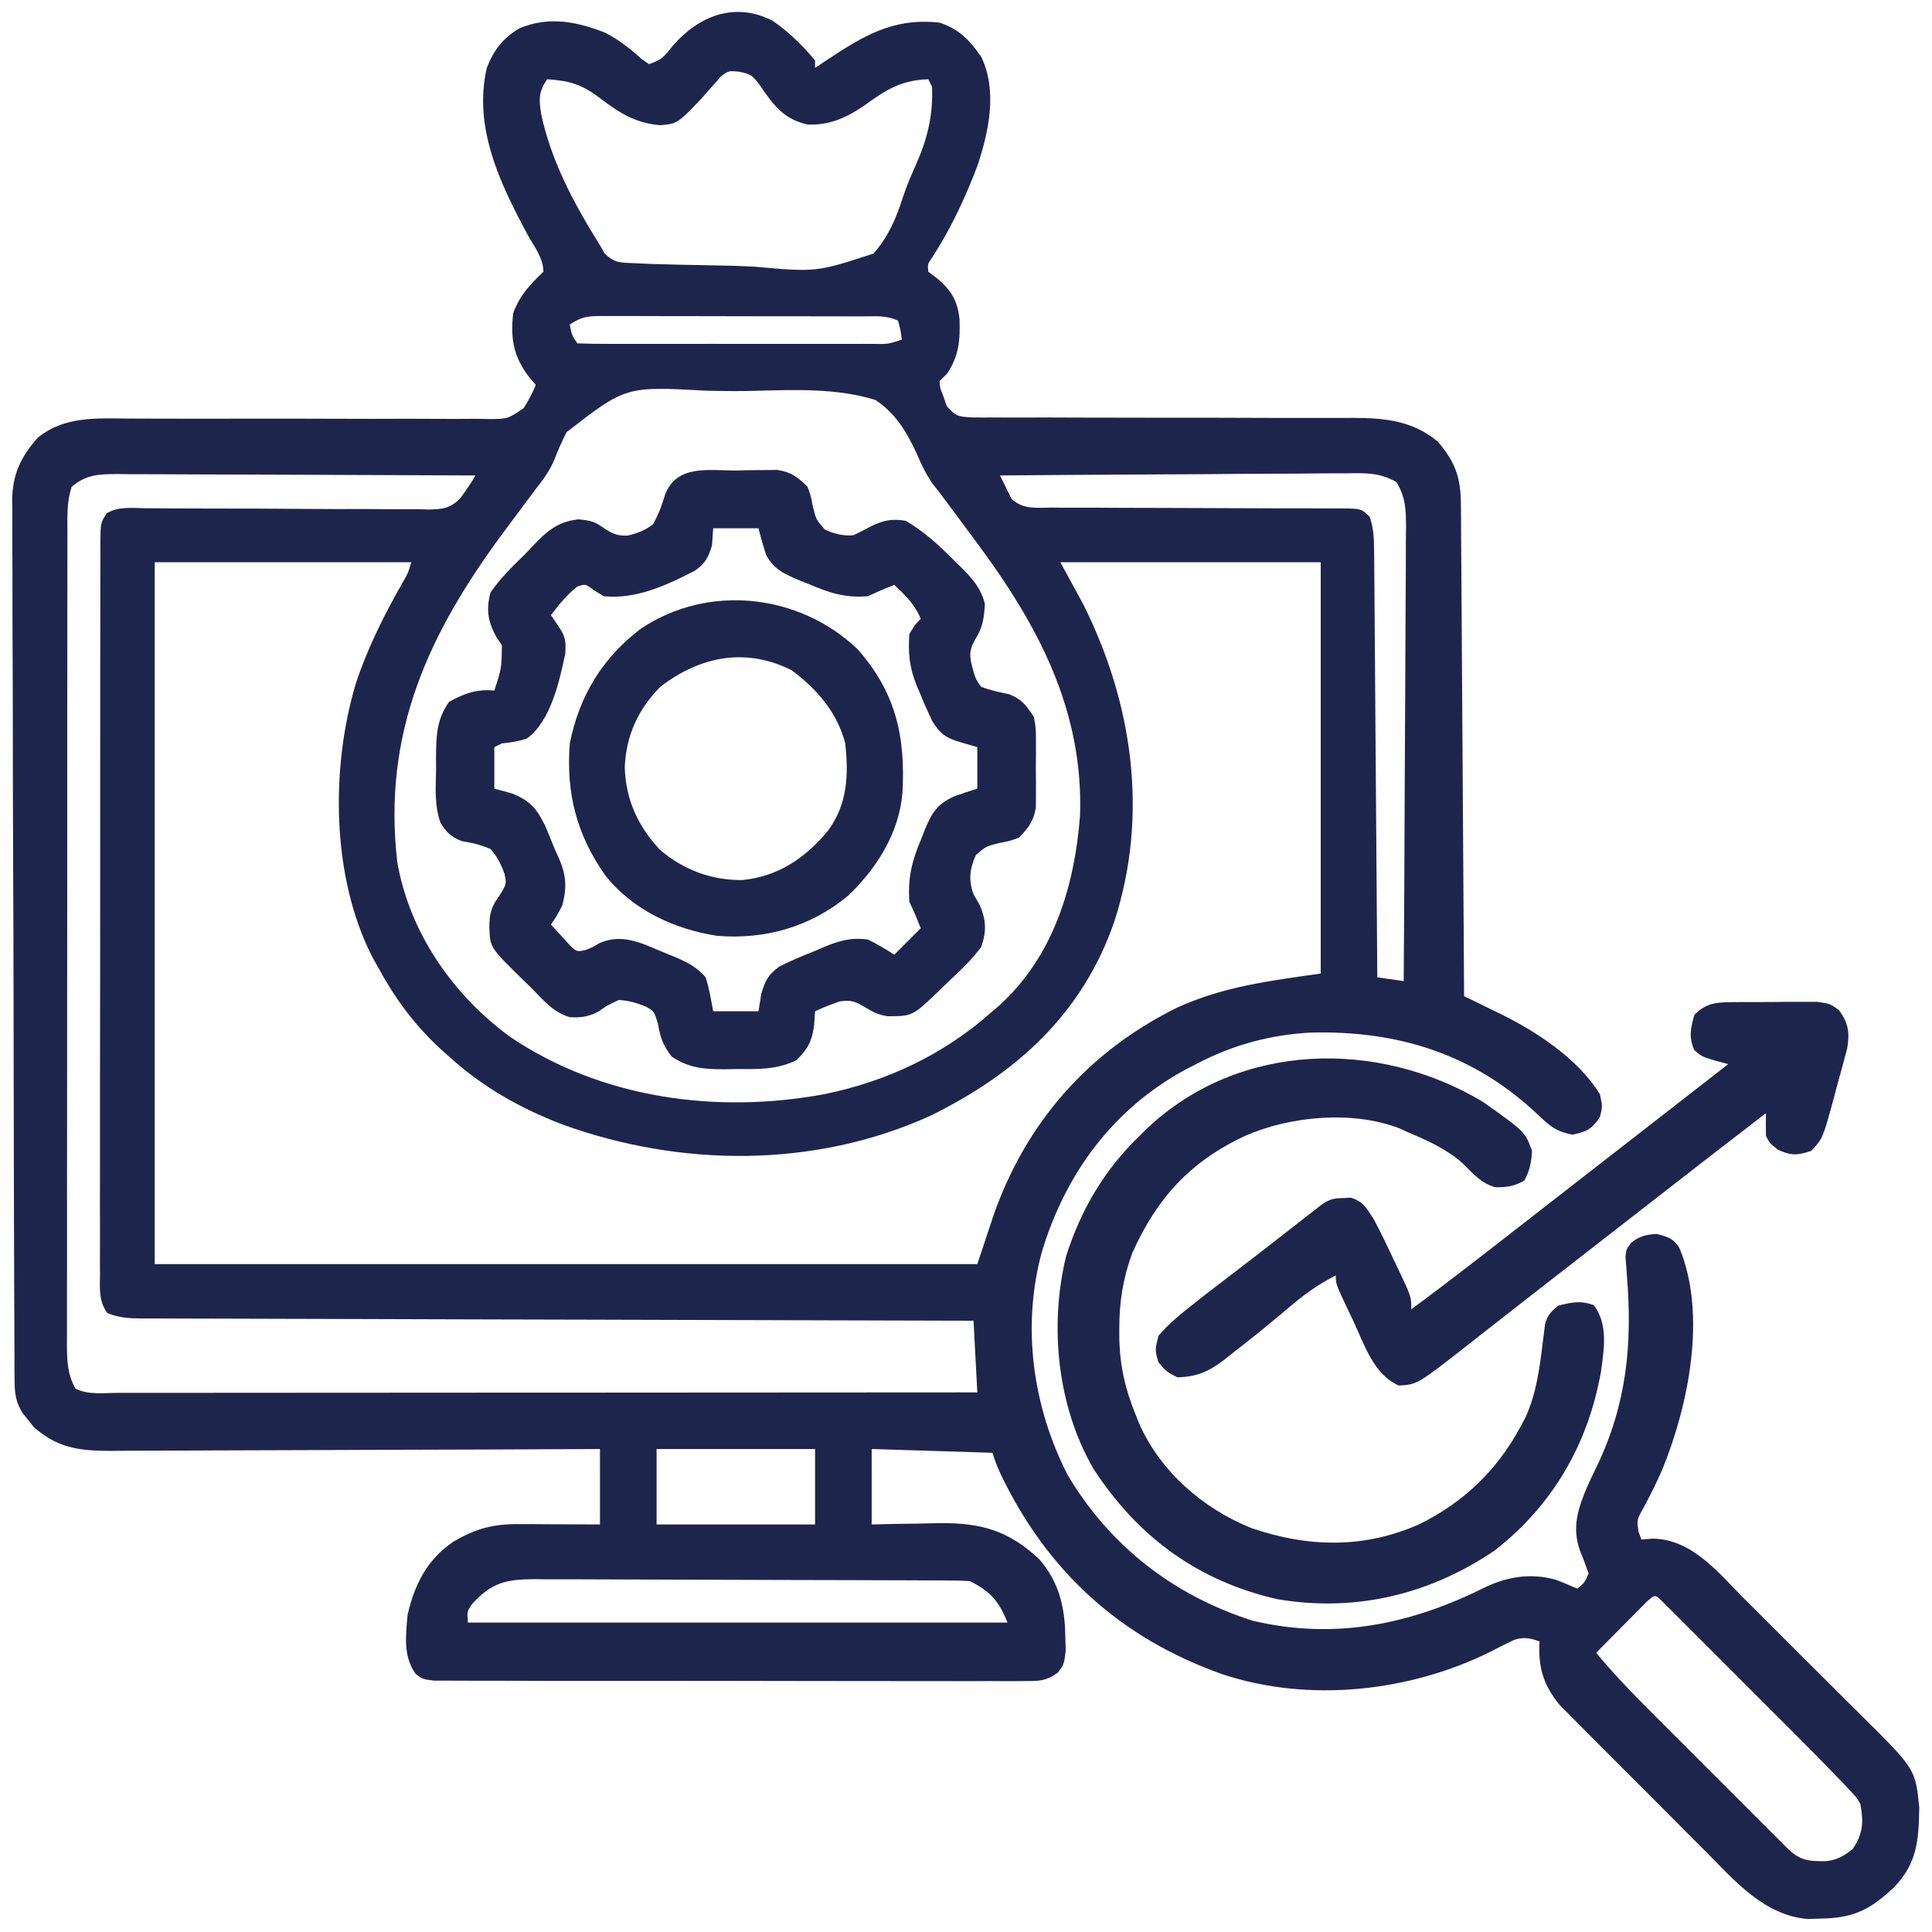 <?xml version="1.0" encoding="UTF-8"?>
<svg xmlns="http://www.w3.org/2000/svg" width="70" height="70" viewBox="0 0 70 70" fill="none">
  <g clip-path="url(#clip0_2847_33411)">
    <path d="M27.993 0.752C28.567 1.146 29.087 1.654 29.531 2.188C29.531 2.278 29.531 2.368 29.531 2.461C29.72 2.335 29.72 2.335 29.912 2.206C31.265 1.31 32.348 0.633 34.043 0.82C34.754 1.057 35.118 1.443 35.547 2.051C36.149 3.284 35.827 4.772 35.41 6.016C34.97 7.175 34.455 8.28 33.779 9.321C33.61 9.562 33.61 9.562 33.633 9.844C33.737 9.923 33.842 10.002 33.949 10.083C34.468 10.518 34.692 10.889 34.766 11.569C34.789 12.327 34.749 12.887 34.316 13.535C34.226 13.625 34.136 13.716 34.043 13.809C34.06 14.07 34.06 14.07 34.18 14.355C34.22 14.473 34.26 14.59 34.3 14.711C34.644 15.1 34.724 15.093 35.224 15.125C35.499 15.128 35.775 15.128 36.05 15.125C36.275 15.126 36.275 15.126 36.505 15.128C37.004 15.13 37.502 15.128 38.001 15.126C38.347 15.127 38.693 15.129 39.04 15.13C39.86 15.134 40.679 15.135 41.499 15.134C43.052 15.132 44.605 15.136 46.158 15.142C46.667 15.143 47.177 15.143 47.686 15.142C48 15.142 48.314 15.143 48.627 15.143C48.769 15.142 48.91 15.142 49.055 15.141C50.196 15.145 51.176 15.245 52.09 15.996C52.725 16.733 52.926 17.297 52.932 18.272C52.934 18.508 52.934 18.508 52.936 18.748C52.937 18.92 52.938 19.092 52.938 19.269C52.94 19.452 52.941 19.636 52.942 19.819C52.946 20.316 52.949 20.813 52.952 21.31C52.955 21.83 52.958 22.349 52.962 22.869C52.969 23.853 52.975 24.837 52.981 25.821C52.988 26.941 52.995 28.061 53.003 29.181C53.018 31.485 53.033 33.79 53.047 36.094C53.194 36.165 53.34 36.236 53.492 36.309C53.688 36.405 53.884 36.502 54.08 36.598C54.225 36.668 54.225 36.668 54.372 36.739C55.7 37.394 57.178 38.365 57.969 39.648C58.063 40.093 58.063 40.093 57.969 40.469C57.678 40.911 57.496 41 56.978 41.11C56.353 40.995 56.132 40.776 55.681 40.35C53.371 38.182 50.64 37.334 47.506 37.412C46.05 37.483 44.627 37.867 43.34 38.555C43.214 38.619 43.089 38.683 42.959 38.749C40.343 40.167 38.623 42.488 37.757 45.328C37.007 48.048 37.411 50.961 38.691 53.457C40.237 56.045 42.532 57.805 45.382 58.721C48.356 59.427 51.111 58.856 53.788 57.519C54.621 57.121 55.474 56.983 56.378 57.24C56.638 57.338 56.894 57.447 57.148 57.559C57.403 57.356 57.403 57.356 57.559 57.012C57.464 56.742 57.368 56.473 57.256 56.21C56.933 55.336 57.181 54.628 57.53 53.815C57.64 53.578 57.751 53.342 57.865 53.108C58.943 50.857 59.148 48.679 58.946 46.221C58.937 46.101 58.929 45.982 58.92 45.859C58.907 45.699 58.907 45.699 58.894 45.536C58.926 45.254 58.926 45.254 59.111 45.018C59.417 44.781 59.635 44.734 60.02 44.707C60.421 44.81 60.635 44.869 60.854 45.229C61.848 47.65 61.178 50.916 60.225 53.252C60.022 53.717 59.799 54.164 59.558 54.611C59.3 55.071 59.3 55.071 59.37 55.508C59.404 55.598 59.438 55.688 59.473 55.781C59.608 55.77 59.743 55.759 59.883 55.747C61.309 55.768 62.26 56.982 63.191 57.919C63.351 58.077 63.51 58.235 63.669 58.394C64.002 58.725 64.333 59.057 64.664 59.39C65.086 59.814 65.51 60.236 65.936 60.656C66.265 60.982 66.593 61.31 66.92 61.639C67.076 61.794 67.232 61.95 67.389 62.104C69.397 64.09 69.397 64.09 69.539 65.485C69.517 66.69 69.467 67.501 68.62 68.385C67.779 69.171 67.178 69.492 66.01 69.513C65.841 69.518 65.673 69.524 65.5 69.529C63.939 69.404 62.873 68.167 61.84 67.121C61.678 66.959 61.515 66.797 61.352 66.635C61.014 66.296 60.676 65.957 60.339 65.616C59.909 65.181 59.476 64.749 59.042 64.318C58.707 63.984 58.373 63.648 58.039 63.313C57.88 63.153 57.72 62.993 57.56 62.834C57.337 62.612 57.115 62.387 56.894 62.162C56.768 62.035 56.642 61.908 56.512 61.778C55.922 61.058 55.724 60.414 55.781 59.473C55.447 59.351 55.197 59.302 54.854 59.418C54.57 59.552 54.291 59.694 54.013 59.84C51.089 61.297 47.426 61.703 44.288 60.66C40.6 59.355 37.956 56.944 36.269 53.438C36.094 53.047 36.094 53.047 35.957 52.637C34.513 52.592 33.07 52.547 31.582 52.5C31.582 53.402 31.582 54.305 31.582 55.234C31.854 55.228 32.126 55.222 32.406 55.215C32.674 55.211 32.941 55.208 33.209 55.204C33.482 55.2 33.756 55.193 34.029 55.186C35.536 55.171 36.524 55.447 37.635 56.473C38.353 57.279 38.582 58.203 38.597 59.259C38.603 59.439 38.608 59.62 38.613 59.805C38.555 60.293 38.555 60.293 38.336 60.593C37.898 60.922 37.628 60.908 37.083 60.908C36.99 60.909 36.898 60.91 36.802 60.911C36.491 60.913 36.18 60.91 35.869 60.908C35.646 60.909 35.423 60.91 35.2 60.911C34.594 60.913 33.989 60.911 33.383 60.909C32.75 60.907 32.116 60.908 31.483 60.908C30.42 60.909 29.356 60.907 28.293 60.904C27.062 60.9 25.832 60.9 24.602 60.901C23.419 60.903 22.236 60.902 21.053 60.9C20.55 60.899 20.046 60.899 19.542 60.9C18.949 60.901 18.357 60.899 17.764 60.896C17.546 60.895 17.328 60.895 17.11 60.896C16.813 60.897 16.517 60.895 16.22 60.893C15.97 60.892 15.97 60.892 15.716 60.892C15.313 60.84 15.313 60.84 15.059 60.648C14.603 60.012 14.703 59.268 14.766 58.516C15.019 57.405 15.48 56.491 16.44 55.85C17.256 55.378 17.854 55.217 18.801 55.221C18.972 55.221 19.143 55.222 19.319 55.222C19.497 55.224 19.675 55.225 19.858 55.226C20.039 55.227 20.219 55.227 20.404 55.228C20.849 55.229 21.294 55.232 21.738 55.234C21.738 54.332 21.738 53.43 21.738 52.5C21.501 52.501 21.264 52.502 21.019 52.504C18.782 52.515 16.545 52.523 14.308 52.528C13.158 52.531 12.008 52.535 10.858 52.541C9.855 52.547 8.853 52.55 7.85 52.551C7.319 52.552 6.789 52.554 6.258 52.558C5.758 52.562 5.258 52.563 4.758 52.562C4.488 52.562 4.218 52.565 3.949 52.568C2.848 52.563 2.074 52.456 1.223 51.705C1.16 51.626 1.098 51.547 1.034 51.466C0.969 51.387 0.905 51.308 0.838 51.226C0.572 50.829 0.53 50.48 0.528 50.016C0.527 49.899 0.526 49.782 0.525 49.662C0.525 49.47 0.525 49.47 0.525 49.273C0.524 49.137 0.524 49.001 0.523 48.86C0.521 48.402 0.52 47.943 0.518 47.484C0.517 47.156 0.516 46.828 0.514 46.5C0.51 45.514 0.508 44.528 0.505 43.541C0.505 43.263 0.504 42.984 0.503 42.706C0.499 40.975 0.496 39.245 0.493 37.514C0.493 37.113 0.492 36.712 0.492 36.312C0.491 36.212 0.491 36.112 0.491 36.01C0.489 34.397 0.483 32.783 0.476 31.171C0.469 29.514 0.465 27.857 0.464 26.201C0.464 25.271 0.462 24.341 0.456 23.411C0.451 22.536 0.45 21.661 0.452 20.786C0.452 20.465 0.45 20.144 0.447 19.823C0.444 19.384 0.445 18.945 0.447 18.507C0.445 18.38 0.443 18.254 0.44 18.123C0.454 17.186 0.747 16.563 1.367 15.859C2.333 15.074 3.482 15.157 4.658 15.165C4.971 15.166 5.283 15.167 5.596 15.168C5.762 15.168 5.927 15.169 6.097 15.169C6.972 15.172 7.848 15.17 8.724 15.169C9.837 15.167 10.951 15.167 12.065 15.172C12.966 15.177 13.866 15.176 14.767 15.172C15.11 15.171 15.454 15.173 15.797 15.176C16.276 15.18 16.756 15.178 17.235 15.174C17.377 15.177 17.519 15.179 17.666 15.182C18.396 15.182 18.396 15.182 18.974 14.787C19.148 14.512 19.29 14.245 19.414 13.945C19.329 13.847 19.245 13.748 19.158 13.646C18.6 12.908 18.491 12.256 18.594 11.348C18.832 10.696 19.195 10.323 19.688 9.844C19.688 9.351 19.349 8.927 19.115 8.502C18.116 6.647 17.141 4.615 17.637 2.461C17.887 1.819 18.226 1.373 18.825 1.025C19.879 0.583 20.883 0.776 21.918 1.181C22.425 1.438 22.837 1.771 23.259 2.147C23.344 2.206 23.428 2.264 23.516 2.324C23.982 2.169 24.072 2.042 24.37 1.666C25.298 0.592 26.607 0.04 27.993 0.752ZM26.121 2.77C26.048 2.854 25.975 2.938 25.9 3.025C25.82 3.113 25.74 3.201 25.657 3.292C25.582 3.379 25.507 3.466 25.43 3.555C24.546 4.48 24.546 4.48 23.92 4.537C23.016 4.458 22.451 4.097 21.738 3.555C21.07 3.05 20.643 2.928 19.824 2.871C19.507 3.347 19.527 3.582 19.608 4.135C19.973 5.853 20.813 7.408 21.738 8.887C21.818 9.027 21.818 9.027 21.899 9.17C22.253 9.545 22.503 9.515 23.012 9.537C23.191 9.545 23.369 9.554 23.553 9.562C23.748 9.568 23.944 9.573 24.14 9.578C24.238 9.581 24.337 9.584 24.439 9.587C24.963 9.6 25.486 9.61 26.011 9.618C26.442 9.624 26.873 9.638 27.304 9.66C29.577 9.863 29.577 9.863 31.649 9.187C32.175 8.589 32.468 7.923 32.706 7.169C32.842 6.745 33.018 6.346 33.199 5.941C33.611 4.999 33.808 4.172 33.77 3.145C33.702 3.009 33.702 3.009 33.633 2.871C32.638 2.907 32.102 3.253 31.309 3.828C30.655 4.271 30.055 4.543 29.258 4.512C28.352 4.301 28.008 3.784 27.493 3.032C27.222 2.704 27.222 2.704 26.794 2.598C26.391 2.561 26.391 2.561 26.121 2.77ZM20.645 11.758C20.713 12.135 20.713 12.135 20.918 12.441C21.274 12.455 21.627 12.46 21.983 12.459C22.095 12.459 22.207 12.46 22.322 12.46C22.692 12.46 23.063 12.46 23.434 12.46C23.691 12.46 23.947 12.46 24.204 12.46C24.743 12.46 25.281 12.46 25.82 12.459C26.512 12.459 27.203 12.459 27.895 12.46C28.425 12.46 28.955 12.46 29.486 12.46C29.741 12.46 29.996 12.46 30.251 12.46C30.607 12.46 30.963 12.46 31.319 12.459C31.425 12.459 31.532 12.46 31.641 12.46C32.176 12.469 32.176 12.469 32.676 12.305C32.629 11.967 32.629 11.967 32.539 11.621C32.118 11.41 31.674 11.464 31.212 11.464C31.103 11.464 30.995 11.464 30.883 11.463C30.522 11.462 30.162 11.462 29.801 11.461C29.551 11.461 29.301 11.46 29.051 11.46C28.527 11.459 28.002 11.459 27.478 11.459C26.805 11.459 26.132 11.457 25.459 11.455C24.943 11.453 24.427 11.453 23.91 11.453C23.662 11.453 23.414 11.452 23.166 11.451C22.819 11.45 22.473 11.45 22.126 11.451C22.023 11.45 21.92 11.45 21.814 11.449C21.303 11.452 21.081 11.467 20.645 11.758ZM20.527 15.659C20.362 15.988 20.216 16.316 20.083 16.659C19.921 17.051 19.692 17.363 19.43 17.694C19.356 17.794 19.282 17.893 19.206 17.996C19.097 18.14 19.097 18.14 18.987 18.286C18.825 18.504 18.663 18.721 18.502 18.939C18.425 19.043 18.348 19.146 18.268 19.253C15.541 22.919 13.851 26.541 14.394 31.234C14.839 33.798 16.414 36.06 18.495 37.576C21.819 39.814 25.991 40.364 29.868 39.644C32.145 39.179 34.225 38.194 35.957 36.641C36.041 36.57 36.124 36.499 36.21 36.426C38.166 34.649 38.937 32.105 39.132 29.548C39.259 25.737 37.61 22.651 35.41 19.688C35.18 19.377 34.949 19.066 34.719 18.755C34.568 18.551 34.416 18.348 34.264 18.145C34.19 18.046 34.116 17.947 34.04 17.845C33.955 17.736 33.869 17.628 33.781 17.516C33.537 17.151 33.384 16.838 33.217 16.438C32.846 15.645 32.461 14.985 31.719 14.492C30.313 14.058 28.809 14.122 27.352 14.161C26.768 14.177 26.186 14.169 25.602 14.156C22.672 13.995 22.672 13.995 20.527 15.659ZM2.598 17.637C2.414 18.187 2.442 18.717 2.443 19.291C2.442 19.419 2.442 19.548 2.442 19.681C2.441 20.115 2.441 20.548 2.441 20.982C2.441 21.292 2.44 21.602 2.44 21.912C2.439 22.756 2.438 23.599 2.438 24.443C2.438 25.147 2.438 25.851 2.437 26.554C2.436 28.119 2.436 29.684 2.436 31.249C2.436 31.343 2.436 31.437 2.436 31.534C2.436 31.628 2.436 31.722 2.436 31.819C2.436 33.343 2.434 34.867 2.433 36.391C2.431 37.956 2.43 39.52 2.43 41.085C2.43 41.963 2.429 42.842 2.428 43.72C2.427 44.546 2.427 45.373 2.428 46.199C2.428 46.502 2.427 46.806 2.427 47.109C2.426 47.523 2.426 47.937 2.427 48.35C2.427 48.471 2.426 48.592 2.425 48.716C2.428 49.303 2.44 49.787 2.734 50.312C3.206 50.548 3.752 50.467 4.271 50.466C4.47 50.466 4.47 50.466 4.673 50.466C5.12 50.466 5.566 50.465 6.013 50.465C6.333 50.465 6.652 50.465 6.971 50.465C7.84 50.465 8.709 50.464 9.579 50.463C10.394 50.462 11.21 50.462 12.025 50.462C13.641 50.462 15.257 50.461 16.872 50.459C18.442 50.458 20.012 50.457 21.581 50.457C21.678 50.457 21.775 50.457 21.875 50.457C22.36 50.456 22.845 50.456 23.33 50.456C27.357 50.455 31.384 50.452 35.41 50.449C35.365 49.592 35.32 48.735 35.273 47.852C34.886 47.851 34.498 47.85 34.099 47.849C30.546 47.842 26.993 47.832 23.44 47.82C22.975 47.819 22.509 47.817 22.044 47.816C21.951 47.815 21.859 47.815 21.763 47.815C20.262 47.81 18.761 47.806 17.259 47.804C15.719 47.801 14.179 47.796 12.639 47.79C11.774 47.787 10.909 47.784 10.044 47.783C9.23 47.783 8.416 47.78 7.602 47.776C7.303 47.775 7.004 47.774 6.705 47.774C6.297 47.775 5.89 47.772 5.482 47.769C5.363 47.77 5.244 47.771 5.121 47.771C4.667 47.766 4.315 47.745 3.891 47.577C3.574 47.145 3.617 46.693 3.623 46.178C3.622 46.062 3.621 45.946 3.621 45.827C3.619 45.436 3.621 45.045 3.623 44.654C3.622 44.375 3.622 44.095 3.621 43.816C3.619 43.055 3.62 42.295 3.623 41.534C3.624 40.74 3.624 39.945 3.623 39.15C3.623 37.816 3.625 36.481 3.628 35.147C3.631 33.602 3.632 32.058 3.63 30.513C3.628 29.029 3.629 27.545 3.631 26.062C3.632 25.429 3.632 24.797 3.631 24.165C3.631 23.42 3.632 22.676 3.635 21.932C3.636 21.658 3.636 21.385 3.635 21.111C3.634 20.738 3.636 20.366 3.638 19.993C3.638 19.884 3.637 19.775 3.636 19.663C3.644 18.94 3.644 18.94 3.868 18.595C4.293 18.344 4.785 18.407 5.265 18.415C5.383 18.416 5.502 18.416 5.625 18.416C5.883 18.417 6.141 18.419 6.399 18.422C6.807 18.426 7.216 18.426 7.624 18.426C8.786 18.425 9.948 18.429 11.11 18.439C11.82 18.445 12.531 18.445 13.241 18.443C13.512 18.443 13.783 18.445 14.053 18.449C14.432 18.454 14.811 18.453 15.19 18.451C15.357 18.456 15.357 18.456 15.528 18.46C16.028 18.451 16.297 18.427 16.664 18.068C16.87 17.795 17.055 17.522 17.227 17.227C15.42 17.217 13.614 17.21 11.807 17.205C10.969 17.203 10.13 17.2 9.291 17.196C8.482 17.191 7.672 17.189 6.863 17.188C6.554 17.187 6.245 17.185 5.936 17.183C5.504 17.18 5.071 17.18 4.639 17.18C4.511 17.178 4.383 17.177 4.251 17.175C3.595 17.179 3.119 17.189 2.598 17.637ZM36.23 17.227C36.273 17.311 36.315 17.395 36.358 17.481C36.457 17.679 36.555 17.878 36.652 18.077C37.072 18.467 37.555 18.396 38.098 18.391C38.219 18.392 38.34 18.393 38.465 18.394C38.865 18.396 39.266 18.395 39.666 18.394C39.944 18.395 40.221 18.397 40.499 18.399C41.231 18.403 41.962 18.405 42.694 18.405C43.865 18.407 45.037 18.411 46.208 18.418C46.618 18.42 47.028 18.419 47.438 18.419C47.688 18.42 47.939 18.421 48.189 18.422C48.304 18.422 48.418 18.421 48.536 18.42C49.325 18.426 49.325 18.426 49.629 18.73C49.768 19.141 49.784 19.525 49.787 19.956C49.789 20.092 49.79 20.229 49.791 20.369C49.792 20.518 49.793 20.667 49.794 20.82C49.795 20.978 49.797 21.135 49.798 21.297C49.802 21.818 49.806 22.339 49.809 22.86C49.812 23.221 49.815 23.582 49.818 23.943C49.824 24.796 49.831 25.649 49.836 26.502C49.843 27.473 49.851 28.445 49.858 29.416C49.874 31.414 49.888 33.412 49.902 35.41C50.218 35.455 50.534 35.5 50.859 35.547C50.875 33.259 50.888 30.971 50.895 28.684C50.898 27.621 50.903 26.559 50.911 25.497C50.918 24.571 50.922 23.645 50.924 22.719C50.925 22.229 50.927 21.739 50.932 21.249C50.937 20.701 50.937 20.154 50.937 19.607C50.94 19.444 50.942 19.282 50.944 19.114C50.94 18.46 50.934 18.037 50.598 17.467C49.996 17.124 49.5 17.136 48.818 17.149C48.682 17.149 48.546 17.149 48.406 17.149C47.956 17.149 47.508 17.154 47.059 17.16C46.747 17.161 46.435 17.162 46.123 17.163C45.304 17.165 44.484 17.172 43.664 17.18C42.828 17.187 41.991 17.19 41.154 17.193C39.513 17.201 37.872 17.212 36.23 17.227ZM5.606 20.371C5.606 28.763 5.606 37.155 5.606 45.801C15.441 45.801 25.277 45.801 35.41 45.801C35.702 44.925 35.702 44.925 35.992 44.048C37.17 40.676 39.429 38.098 42.656 36.504C44.357 35.737 45.972 35.542 47.852 35.273C47.852 30.356 47.852 25.438 47.852 20.371C44.739 20.371 41.626 20.371 38.418 20.371C38.689 20.867 38.959 21.364 39.238 21.875C41.037 25.452 41.629 29.521 40.375 33.385C39.227 36.732 36.814 38.902 33.71 40.426C29.517 42.332 24.649 42.294 20.362 40.736C18.841 40.151 17.48 39.382 16.27 38.281C16.082 38.113 16.082 38.113 15.89 37.941C14.957 37.058 14.282 36.129 13.672 35C13.606 34.881 13.54 34.762 13.472 34.639C12.01 31.746 11.978 27.824 12.893 24.761C13.322 23.466 13.93 22.255 14.607 21.073C14.783 20.771 14.783 20.771 14.902 20.371C11.835 20.371 8.766 20.371 5.606 20.371ZM23.789 52.5C23.789 53.402 23.789 54.305 23.789 55.234C25.684 55.234 27.579 55.234 29.531 55.234C29.531 54.332 29.531 53.43 29.531 52.5C27.636 52.5 25.741 52.5 23.789 52.5ZM17.107 58.114C16.919 58.387 16.919 58.387 16.953 58.789C23.405 58.789 29.857 58.789 36.504 58.789C36.194 58.015 35.892 57.663 35.137 57.285C34.913 57.271 34.69 57.266 34.466 57.265C34.253 57.264 34.253 57.264 34.036 57.262C33.802 57.261 33.802 57.261 33.562 57.261C33.398 57.26 33.234 57.259 33.065 57.258C32.52 57.255 31.975 57.254 31.43 57.253C31.243 57.252 31.055 57.252 30.867 57.251C29.986 57.248 29.104 57.246 28.223 57.245C27.205 57.244 26.188 57.24 25.17 57.235C24.384 57.231 23.597 57.229 22.811 57.228C22.341 57.228 21.871 57.227 21.402 57.223C20.877 57.219 20.353 57.22 19.829 57.221C19.674 57.219 19.518 57.217 19.359 57.216C18.334 57.222 17.81 57.341 17.107 58.114ZM59.679 58.02C59.594 58.106 59.509 58.192 59.421 58.281C59.329 58.373 59.237 58.466 59.142 58.561C59.045 58.659 58.949 58.757 58.849 58.857C58.752 58.955 58.655 59.053 58.554 59.154C58.313 59.397 58.073 59.639 57.832 59.883C58.548 60.75 59.334 61.541 60.129 62.334C60.271 62.477 60.413 62.619 60.555 62.761C60.852 63.058 61.148 63.354 61.445 63.65C61.825 64.03 62.205 64.41 62.585 64.79C62.877 65.084 63.171 65.377 63.464 65.669C63.604 65.81 63.744 65.95 63.884 66.09C64.079 66.286 64.275 66.481 64.47 66.675C64.581 66.786 64.692 66.897 64.807 67.012C65.246 67.423 65.568 67.44 66.167 67.433C66.569 67.389 66.816 67.241 67.129 66.992C67.505 66.428 67.526 66.011 67.402 65.352C67.242 65.092 67.242 65.092 67.013 64.858C66.925 64.764 66.838 64.669 66.748 64.572C66.155 63.957 65.556 63.349 64.951 62.745C64.809 62.603 64.666 62.46 64.524 62.318C64.228 62.022 63.932 61.726 63.635 61.43C63.255 61.05 62.875 60.669 62.495 60.289C62.202 59.996 61.909 59.703 61.616 59.41C61.475 59.27 61.335 59.129 61.195 58.989C61 58.794 60.805 58.599 60.61 58.404C60.499 58.294 60.388 58.183 60.274 58.069C59.972 57.761 59.972 57.761 59.679 58.02Z" fill="#1E254D"></path>
    <path d="M26.703 17.047C26.872 17.043 27.041 17.039 27.215 17.035C27.378 17.034 27.542 17.033 27.71 17.032C27.934 17.029 27.934 17.029 28.162 17.026C28.67 17.105 28.895 17.279 29.258 17.637C29.381 17.975 29.381 17.975 29.446 18.329C29.565 18.82 29.565 18.82 29.887 19.189C30.226 19.343 30.534 19.42 30.907 19.397C31.131 19.296 31.349 19.181 31.565 19.064C32.042 18.844 32.295 18.792 32.813 18.867C33.482 19.26 34.011 19.746 34.556 20.294C34.635 20.371 34.713 20.447 34.794 20.526C35.213 20.944 35.532 21.287 35.684 21.875C35.656 22.398 35.607 22.738 35.325 23.182C35.074 23.627 35.14 23.852 35.273 24.336C35.365 24.629 35.365 24.629 35.547 24.883C35.885 25.014 36.217 25.08 36.571 25.156C37.031 25.34 37.188 25.566 37.461 25.977C37.532 26.382 37.532 26.382 37.534 26.827C37.535 27.069 37.535 27.069 37.536 27.315C37.534 27.483 37.532 27.65 37.529 27.822C37.533 28.073 37.533 28.073 37.536 28.329C37.535 28.49 37.534 28.652 37.534 28.818C37.533 28.965 37.532 29.111 37.532 29.262C37.445 29.762 37.266 29.992 36.914 30.352C36.576 30.474 36.576 30.474 36.222 30.54C35.733 30.659 35.733 30.659 35.362 30.975C35.128 31.484 35.087 31.882 35.273 32.402C35.383 32.593 35.383 32.593 35.496 32.787C35.735 33.341 35.748 33.755 35.547 34.316C35.208 34.773 34.809 35.151 34.393 35.538C34.285 35.643 34.178 35.748 34.066 35.856C33.065 36.82 33.065 36.82 32.157 36.82C31.814 36.771 31.612 36.658 31.317 36.478C30.966 36.278 30.824 36.221 30.419 36.285C30.114 36.389 29.823 36.503 29.531 36.641C29.52 36.807 29.509 36.973 29.497 37.145C29.425 37.71 29.27 38.019 28.848 38.418C28.124 38.765 27.457 38.737 26.669 38.734C26.469 38.737 26.469 38.737 26.264 38.741C25.52 38.741 24.974 38.709 24.336 38.281C24.023 37.879 23.928 37.609 23.84 37.102C23.702 36.639 23.702 36.639 23.396 36.469C23.06 36.333 22.784 36.254 22.422 36.23C21.968 36.448 21.968 36.448 21.703 36.637C21.364 36.836 21.037 36.878 20.648 36.855C20.064 36.692 19.69 36.243 19.277 35.82C19.095 35.643 19.095 35.643 18.91 35.462C17.755 34.33 17.755 34.33 17.731 33.607C17.73 33.118 17.794 32.864 18.081 32.471C18.355 32.033 18.355 32.033 18.283 31.674C18.154 31.307 18.029 31.056 17.773 30.762C17.426 30.611 17.114 30.535 16.74 30.478C16.358 30.333 16.17 30.161 15.961 29.81C15.736 29.195 15.788 28.537 15.8 27.891C15.799 27.745 15.798 27.599 15.797 27.448C15.803 26.686 15.812 26.073 16.27 25.43C16.826 25.12 17.272 24.962 17.91 25.02C18.173 24.213 18.173 24.213 18.184 23.379C18.116 23.277 18.048 23.176 17.979 23.071C17.677 22.519 17.606 22.077 17.773 21.465C18.129 20.951 18.556 20.53 19.004 20.098C19.14 19.954 19.14 19.954 19.28 19.808C19.804 19.259 20.181 18.904 20.961 18.816C21.452 18.866 21.551 18.902 21.926 19.166C22.227 19.354 22.379 19.415 22.736 19.407C23.103 19.319 23.347 19.226 23.652 19.004C23.851 18.662 23.971 18.34 24.083 17.961C24.498 16.803 25.682 17.055 26.703 17.047ZM25.84 19.141C25.826 19.344 25.812 19.547 25.797 19.756C25.675 20.184 25.546 20.43 25.171 20.68C24.149 21.209 23.045 21.721 21.875 21.602C21.754 21.528 21.633 21.455 21.508 21.379C21.211 21.154 21.211 21.154 20.918 21.251C20.533 21.552 20.262 21.901 19.961 22.285C20.101 22.492 20.101 22.492 20.243 22.704C20.488 23.067 20.508 23.233 20.482 23.68C20.267 24.687 19.957 26.13 19.087 26.761C18.779 26.858 18.505 26.907 18.184 26.934C18.048 27.001 18.048 27.001 17.91 27.07C17.91 27.567 17.91 28.063 17.91 28.574C18.119 28.631 18.328 28.687 18.543 28.745C19.197 29.004 19.435 29.281 19.747 29.907C19.869 30.19 19.986 30.475 20.098 30.762C20.146 30.866 20.194 30.971 20.243 31.078C20.518 31.706 20.545 32.153 20.371 32.812C20.158 33.214 20.158 33.214 19.961 33.496C20.107 33.66 20.256 33.822 20.405 33.983C20.488 34.074 20.57 34.164 20.655 34.257C20.903 34.488 20.903 34.488 21.207 34.423C21.47 34.321 21.47 34.321 21.721 34.171C22.306 33.913 22.827 34.02 23.406 34.238C23.611 34.322 23.816 34.408 24.02 34.496C24.124 34.538 24.227 34.58 24.334 34.624C24.829 34.831 25.211 34.995 25.567 35.41C25.698 35.816 25.761 36.22 25.84 36.641C26.381 36.641 26.923 36.641 27.481 36.641C27.531 36.328 27.531 36.328 27.583 36.008C27.728 35.52 27.829 35.319 28.245 35.014C28.667 34.804 29.091 34.623 29.531 34.453C29.691 34.384 29.691 34.384 29.853 34.313C30.4 34.083 30.857 33.955 31.445 34.043C31.786 34.203 32.084 34.386 32.402 34.59C32.718 34.274 33.034 33.958 33.359 33.633C33.168 33.148 33.168 33.148 32.949 32.676C32.885 31.802 33.044 31.177 33.385 30.377C33.425 30.275 33.465 30.172 33.506 30.067C33.76 29.455 33.956 29.121 34.59 28.848C34.861 28.75 35.134 28.658 35.41 28.574C35.41 28.078 35.41 27.582 35.41 27.07C35.118 26.986 35.118 26.986 34.821 26.899C34.285 26.744 34.058 26.594 33.77 26.113C33.614 25.784 33.47 25.459 33.334 25.122C33.297 25.036 33.259 24.95 33.221 24.861C32.954 24.204 32.897 23.678 32.949 22.969C33.154 22.627 33.154 22.627 33.359 22.422C33.147 21.9 32.808 21.575 32.402 21.191C31.918 21.383 31.918 21.383 31.445 21.602C30.621 21.673 30.034 21.474 29.292 21.157C29.137 21.096 29.137 21.096 28.98 21.033C28.438 20.807 28.04 20.638 27.754 20.098C27.654 19.781 27.561 19.462 27.481 19.141C26.939 19.141 26.398 19.141 25.84 19.141Z" fill="#1E254D"></path>
    <path d="M53.73 39.922C55.259 41.008 55.259 41.008 55.508 41.699C55.482 42.114 55.431 42.413 55.226 42.776C54.88 42.976 54.569 43.027 54.172 43.014C53.656 42.872 53.352 42.498 52.976 42.132C52.387 41.618 51.71 41.32 50.996 41.016C50.893 40.969 50.79 40.922 50.684 40.874C48.984 40.23 46.749 40.439 45.117 41.152C43.132 42.076 41.909 43.411 41.017 45.418C40.685 46.34 40.552 47.176 40.554 48.151C40.554 48.321 40.554 48.321 40.555 48.494C40.574 49.487 40.772 50.35 41.152 51.27C41.192 51.37 41.231 51.47 41.272 51.573C42.05 53.325 43.576 54.65 45.331 55.362C47.376 56.064 49.396 56.119 51.406 55.234C53.029 54.438 54.245 53.27 55.098 51.68C55.152 51.578 55.207 51.476 55.263 51.371C55.67 50.491 55.784 49.56 55.901 48.605C55.915 48.496 55.929 48.387 55.944 48.275C55.956 48.177 55.967 48.079 55.979 47.978C56.074 47.648 56.195 47.515 56.465 47.305C56.948 47.182 57.274 47.113 57.746 47.288C58.269 47.97 58.118 48.869 58.011 49.672C57.55 52.298 56.275 54.523 54.161 56.173C51.797 57.777 49.101 58.423 46.272 57.94C43.395 57.281 41.223 55.682 39.623 53.226C38.309 50.965 38.014 48.053 38.623 45.527C39.161 43.831 40.008 42.392 41.289 41.152C41.389 41.054 41.489 40.956 41.592 40.855C44.923 37.741 49.922 37.646 53.73 39.922Z" fill="#1E254D"></path>
    <path d="M62.925 36.308C63.067 36.307 63.067 36.307 63.213 36.306C63.413 36.305 63.614 36.305 63.814 36.306C64.12 36.307 64.426 36.303 64.732 36.299C64.927 36.299 65.122 36.299 65.317 36.299C65.494 36.299 65.671 36.299 65.853 36.299C66.308 36.367 66.308 36.367 66.635 36.602C66.976 37.085 67.023 37.413 66.926 37.993C66.888 38.135 66.85 38.277 66.811 38.423C66.769 38.578 66.727 38.734 66.684 38.895C66.617 39.137 66.617 39.137 66.548 39.383C66.505 39.545 66.462 39.707 66.418 39.874C66.043 41.247 66.043 41.247 65.625 41.699C65.125 41.862 64.9 41.881 64.42 41.657C64.121 41.426 64.121 41.426 63.984 41.152C63.979 40.879 63.978 40.605 63.984 40.332C62.673 41.337 61.368 42.35 60.065 43.365C59.548 43.767 59.032 44.169 58.516 44.57C58.31 44.73 58.105 44.889 57.9 45.049C57.49 45.368 57.08 45.687 56.67 46.006C56.568 46.085 56.467 46.164 56.362 46.245C56.158 46.404 55.954 46.563 55.75 46.721C55.221 47.132 54.693 47.544 54.166 47.958C54.003 48.086 54.003 48.086 53.836 48.216C53.631 48.377 53.426 48.538 53.221 48.7C51.351 50.163 51.351 50.163 50.68 50.201C49.775 49.801 49.443 48.741 49.048 47.894C48.985 47.763 48.922 47.631 48.858 47.496C48.398 46.522 48.398 46.522 48.398 46.211C47.761 46.53 47.242 46.911 46.698 47.373C46.032 47.938 45.356 48.488 44.664 49.022C44.574 49.094 44.484 49.166 44.392 49.24C43.823 49.674 43.396 49.887 42.656 49.902C42.255 49.697 42.255 49.697 41.973 49.355C41.844 48.92 41.844 48.92 41.973 48.398C42.376 47.924 42.851 47.551 43.34 47.168C43.472 47.064 43.604 46.96 43.74 46.853C44.028 46.629 44.317 46.407 44.608 46.187C45.218 45.726 45.821 45.255 46.425 44.784C46.633 44.622 46.841 44.459 47.049 44.297C47.138 44.228 47.227 44.159 47.318 44.087C47.404 44.021 47.49 43.955 47.578 43.887C47.674 43.812 47.769 43.737 47.867 43.66C48.159 43.452 48.317 43.414 48.672 43.408C48.807 43.402 48.807 43.402 48.945 43.395C49.389 43.527 49.511 43.776 49.766 44.16C50.022 44.637 50.254 45.123 50.483 45.613C50.577 45.808 50.577 45.808 50.673 46.008C51.133 46.978 51.133 46.978 51.133 47.441C52.408 46.496 53.662 45.524 54.913 44.547C55.43 44.144 55.947 43.742 56.465 43.34C56.67 43.18 56.875 43.021 57.08 42.861C57.49 42.542 57.9 42.223 58.31 41.904C58.412 41.825 58.514 41.746 58.619 41.665C59.025 41.349 59.431 41.032 59.838 40.716C59.943 40.635 60.048 40.553 60.156 40.469C60.39 40.287 60.624 40.105 60.858 39.923C60.972 39.834 61.086 39.745 61.204 39.654C61.524 39.404 61.845 39.155 62.165 38.906C62.253 38.838 62.34 38.77 62.43 38.7C62.492 38.652 62.554 38.604 62.617 38.555C62.465 38.514 62.313 38.474 62.156 38.432C61.66 38.281 61.66 38.281 61.387 38.05C61.182 37.578 61.253 37.266 61.387 36.777C61.846 36.294 62.28 36.313 62.925 36.308Z" fill="#1E254D"></path>
    <path d="M31.061 23.51C32.456 25.08 32.811 26.684 32.698 28.72C32.577 30.18 31.772 31.458 30.728 32.454C29.371 33.581 27.716 34.053 25.977 33.906C24.436 33.669 22.923 32.97 21.936 31.724C20.891 30.243 20.504 28.735 20.645 26.934C20.988 25.214 21.828 23.829 23.229 22.772C25.665 21.148 28.94 21.504 31.061 23.51ZM23.926 24.883C23.111 25.711 22.686 26.648 22.636 27.805C22.675 28.983 23.114 29.938 23.917 30.795C24.768 31.519 25.791 31.902 26.904 31.885C28.201 31.757 29.188 31.078 30.003 30.095C30.704 29.134 30.751 28.096 30.625 26.934C30.338 25.815 29.596 24.963 28.685 24.285C27.013 23.443 25.358 23.782 23.926 24.883Z" fill="#1E254D"></path>
  </g>
  <defs>
    <clipPath id="clip0_2847_33411">
      <rect width="70" height="70" fill="white"></rect>
    </clipPath>
  </defs>
</svg>
